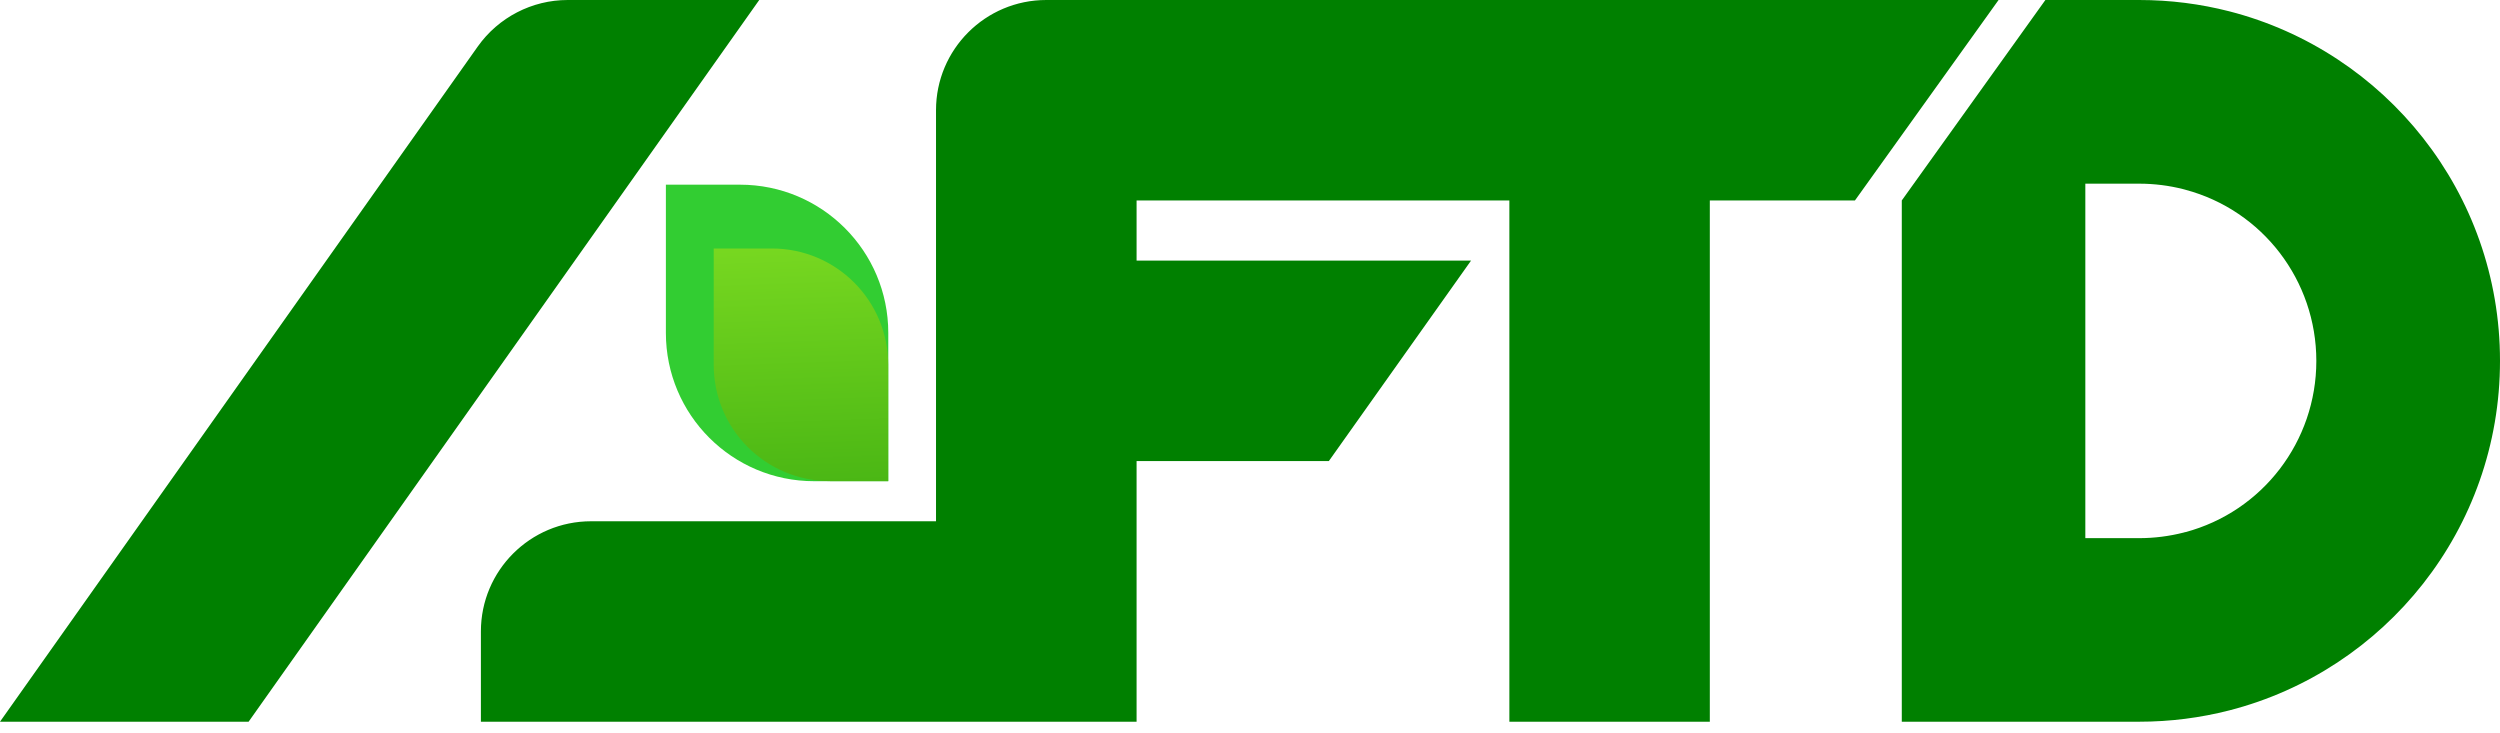 <svg xmlns="http://www.w3.org/2000/svg" width="150" height="44" viewBox="0 0 150 44" fill="none"><path d="M39.953 11.081V19.977C39.953 24.892 43.934 28.872 48.849 28.872H53.297V19.977C53.297 15.061 49.316 11.081 44.401 11.081H39.953Z" fill="#32CD32"></path><path d="M49.802 28.866C45.942 28.866 42.823 25.747 42.823 21.888V14.91H46.313C50.172 14.91 53.291 18.029 53.291 21.888V28.866H49.802Z" fill="url(#paint0_linear_41_273)" style="mix-blend-mode:multiply"></path><path d="M133.761 0.68C132.032 0.237 130.218 0 128.349 0H122.723L114.107 12.027V43.303H128.349C130.218 43.303 132.032 43.066 133.761 42.623C143.107 40.22 150 31.749 150 21.651C150 11.554 143.107 3.083 133.761 0.68ZM131.116 31.925L131.013 31.955C130.151 32.174 129.259 32.289 128.349 32.289H125.12V11.02H128.349C129.259 11.02 130.157 11.135 131.013 11.354L131.122 11.384C135.758 12.622 138.98 16.833 138.98 21.657C138.98 26.482 135.752 30.693 131.116 31.931V31.925ZM45.554 0L14.916 43.303H0L28.666 2.791C29.904 1.044 31.919 0 34.061 0H45.554ZM111.297 12.027H102.589V43.303H90.562V12.027H68.195V15.638H88.262L79.73 27.665H68.195V43.303H28.854V37.884C28.854 34.231 31.816 31.276 35.463 31.276H56.161V6.608C56.161 2.961 59.123 0 62.776 0H119.914L111.297 12.027Z" fill="#008000"></path><defs><linearGradient id="paint0_linear_41_273" x1="97.391" y1="51.248" x2="95.426" y2="-4.129" gradientUnits="userSpaceOnUse"><stop stop-color="#008000"></stop><stop offset="1" stop-color="#ADFF2F"></stop></linearGradient></defs></svg>